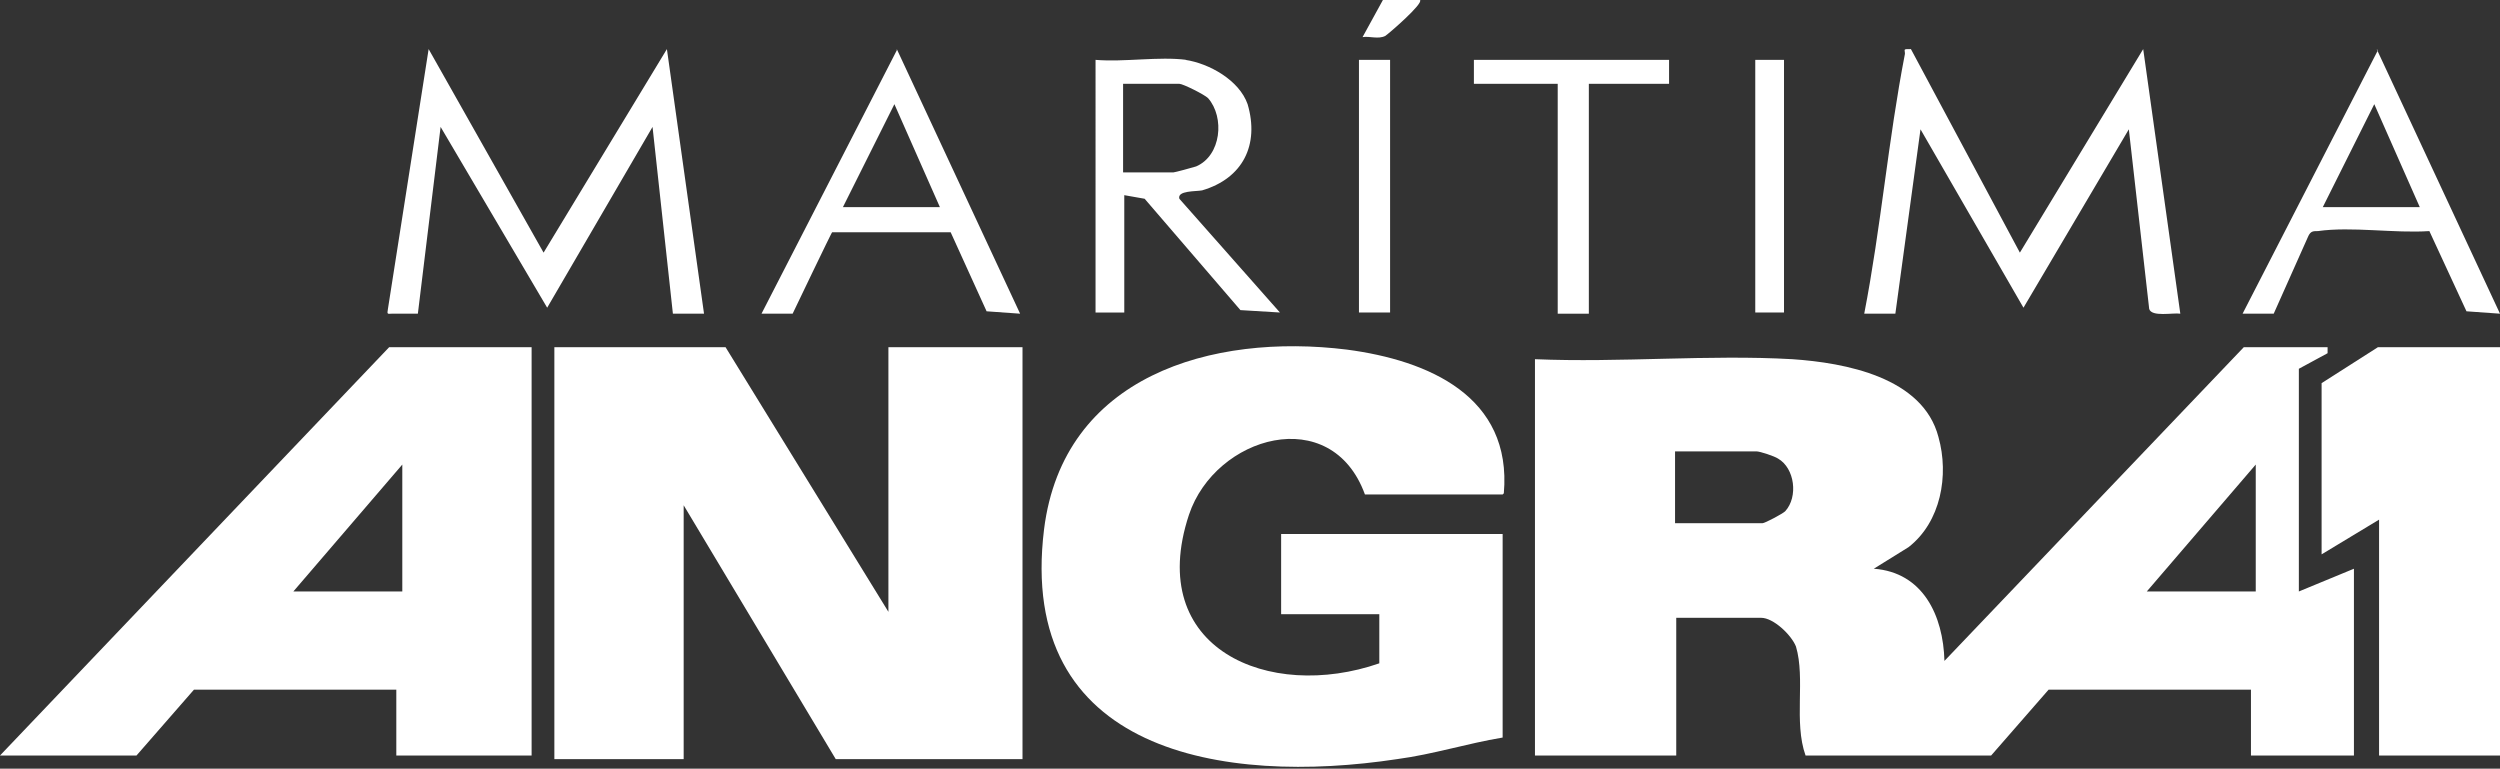 <?xml version="1.0" encoding="UTF-8"?>
<svg id="Layer_2" xmlns="http://www.w3.org/2000/svg" version="1.1" viewBox="0 0 208.8 64.2">
  <rect x="0" y="0" width="208.8" height="64.2" fill="#333333" stroke="none"/>
  <!-- Generator: Adobe Illustrator 29.0.1, SVG Export Plug-In . SVG Version: 2.1.0 Build 192)  -->
  <defs>
    <style>
      .st0 {
        fill: #fff;
      }
    </style>
  </defs>
  <g id="Layer_1-2">
    <g>
      <path class="st0" d="M194.4,29v.5l-2.4,1.3v18.6l4.6-1.9v15.6h-8.6v-5.5h-16.9l-4.8,5.5h-15.5c-1-2.8,0-6.4-.8-9.1-.4-1-1.9-2.4-2.9-2.4h-7.1v11.5h-11.8V30c7.1.3,14.5-.4,21.5,0,4.4.3,10.9,1.5,12.2,6.5.9,3.2.2,7.1-2.5,9.2l-2.9,1.8c4.1.3,5.8,3.9,5.9,7.7l25-26.2h7.1,0ZM139.9,43.7h7.3c.2,0,1.7-.8,1.9-1,1.1-1.2.8-3.6-.6-4.4-.3-.2-1.5-.6-1.8-.6h-6.8v6h0ZM188.4,49.4v-10.6l-9.1,10.6h9.1Z"/>
      <polygon class="st0" points="60.6 29 74.2 51.1 74.2 29 85.4 29 85.4 63.4 69.8 63.4 57.1 42.2 57.1 63.4 46.3 63.4 46.3 29 60.6 29"/>
      <path class="st0" d="M125.5,41.3h-11.5c-2.8-7.7-12.5-4.9-14.7,1.7-3.7,11.2,6.7,15.6,15.9,12.4v-4.1h-8.2v-6.7h18.5v17c-3,.5-5.8,1.4-8.8,1.8-14.5,2.2-31.8-.5-29.5-19.2,1.6-12.8,14-16.4,25.3-15,6.8.9,13.8,3.9,13.1,12Z"/>
      <path class="st0" d="M44.4,29v34.1h-11.3v-5.5h-16.9l-4.8,5.5H0L32.5,29h11.9ZM33.6,49.4v-10.6l-9.1,10.6h9.1Z"/>
      <polygon class="st0" points="208.8 29 208.8 63.1 198.7 63.1 198.7 43.4 193.9 46.3 193.9 32 198.6 29 208.8 29"/>
      <path class="st0" d="M159.6,4.1l9.1,17,10.3-17,3.1,22.1c-.6-.1-2.4.3-2.6-.4l-1.7-15-8.8,14.9-8.6-14.9-2.1,15.4h-2.6c1.4-7.2,2-14.5,3.4-21.7,0-.4-.2-.4.5-.4h0Z"/>
      <path class="st0" d="M45.4,21.1l10.3-17,3.1,22.1h-2.6l-1.7-15.6-8.8,15.1-8.9-15.1-1.9,15.6c-.7,0-1.5,0-2.2,0-.3,0-.4.1-.3-.4l3.4-21.7,9.6,17h0Z"/>
      <path class="st0" d="M99,5c2,.3,4.5,1.7,5.2,3.7,1,3.4-.4,6.2-3.8,7.2-.5.1-2.1,0-1.9.7l8.4,9.5-3.3-.2-8-9.3-1.7-.3v9.8h-2.4V5c2.4.2,5.3-.3,7.6,0ZM93.8,14.4h4.2c.1,0,1.6-.4,1.9-.5,2.1-.9,2.4-4.1,1-5.7-.3-.3-2.1-1.2-2.4-1.2h-4.7v7.4Z"/>
      <path class="st0" d="M198.5,4.1l10.3,22.1-2.8-.2-3.1-6.7c-2.9.2-6.5-.4-9.3,0-.4,0-.6,0-.8.4l-2.9,6.5h-2.6s11.3-22,11.3-22h0ZM202.1,17.3l-3.8-8.6-4.3,8.6h8.2Z"/>
      <path class="st0" d="M74.9,4.1l10.3,22.1-2.8-.2-3-6.6h-9.9c0-.1-3.3,6.8-3.3,6.8h-2.6s11.3-22,11.3-22ZM78.5,17.3l-3.8-8.6-4.3,8.6s8.2,0,8.2,0Z"/>
      <polygon class="st0" points="139.4 5 139.4 7 132.7 7 132.7 26.2 130.1 26.2 130.1 7 123.1 7 123.1 5 139.4 5"/>
      <rect class="st0" x="113.5" y="5" width="2.6" height="21.1"/>
      <rect class="st0" x="146.6" y="5" width="2.4" height="21.1"/>
      <path class="st0" d="M118.6,0c.3.3-2.6,2.8-2.9,3-.6.3-1.3,0-1.9.1l1.7-3.1h3.1c0,0,0,0,0,0Z"/>
    </g>
  </g>
</svg>
